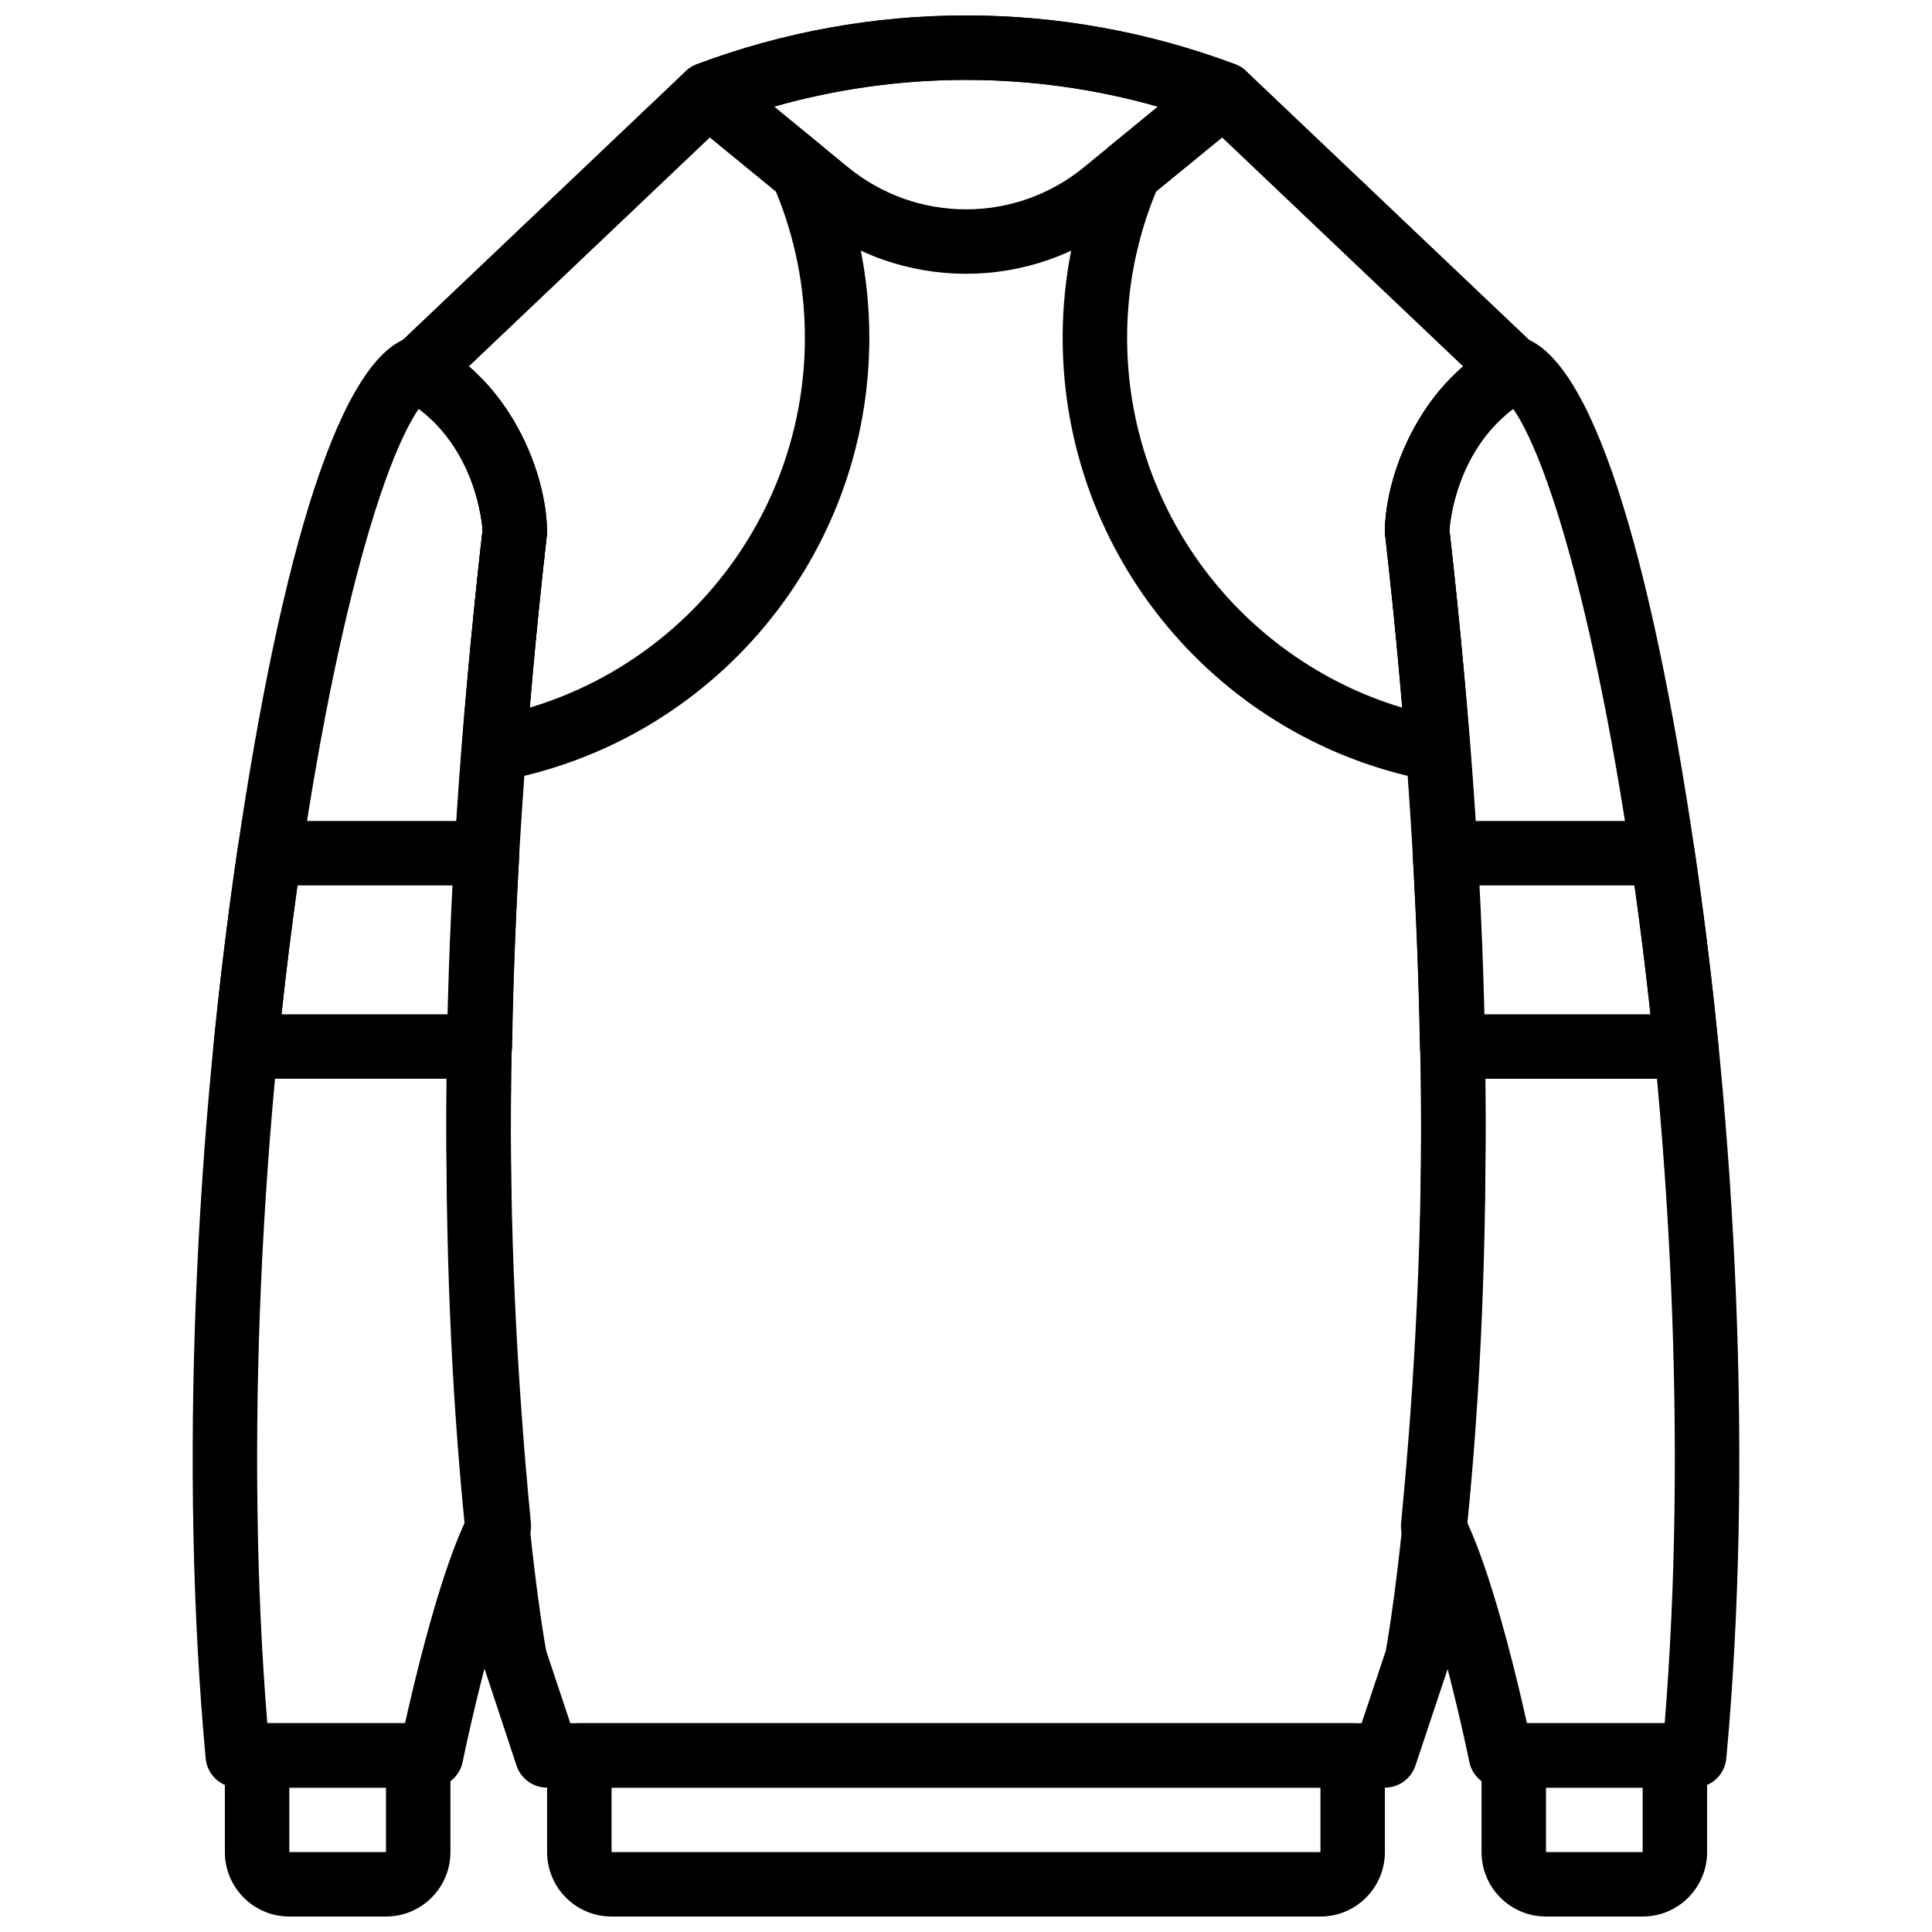 <?xml version="1.0" encoding="UTF-8"?>
<!-- Uploaded to: ICON Repo, www.iconrepo.com, Generator: ICON Repo Mixer Tools -->
<svg width="800px" height="800px" version="1.1" viewBox="144 144 512 512" xmlns="http://www.w3.org/2000/svg">
 <defs>
  <clipPath id="e">
   <path d="m246 148.09h308v469.91h-308z"/>
  </clipPath>
  <clipPath id="d">
   <path d="m288 600h224v51.902h-224z"/>
  </clipPath>
  <clipPath id="c">
   <path d="m536 600h61v51.902h-61z"/>
  </clipPath>
  <clipPath id="b">
   <path d="m203 600h61v51.902h-61z"/>
  </clipPath>
  <clipPath id="a">
   <path d="m323 148.09h154v68.906h-154z"/>
  </clipPath>
 </defs>
 <g clip-path="url(#e)">
  <path d="m463.7 176.42 68.074 64.66c-4.648 4.031-8.516 8.723-11.645 13.938-6.582 10.969-8.934 21.816-9.121 29.488 11.84 104.53 11.84 192.47 4.781 262.33-1.023 10.145-2.117 18.945-3.211 26.367-0.578 3.91-1.035 6.668-1.32 8.242l-6.41 19.223h-209.71l-6.406-19.223c-0.289-1.574-0.746-4.332-1.324-8.242-1.09-7.422-2.188-16.223-3.211-26.367-7.059-69.859-7.059-157.8 4.731-261.15-0.137-8.852-2.488-19.699-9.07-30.668-3.129-5.215-6.996-9.906-11.645-13.938l68.074-64.66c41.145-14.996 86.266-14.996 127.41 0zm-137.9-13.59-76.852 73c-4.148 3.941-3.324 10.766 1.645 13.605 6.285 3.594 11.082 8.469 14.625 14.371 2.801 4.672 4.676 9.738 5.777 14.812 0.559 2.578 0.812 4.602 0.891 5.801-11.855 104.31-11.84 193.25-4.68 264.13 1.051 10.406 2.18 19.465 3.309 27.141 0.398 2.703 0.77 5.043 1.105 7.019 0.203 1.207 0.352 2.035 0.438 2.481l8.828 26.715c1.16 3.488 4.422 5.84 8.098 5.84h222.02c3.676 0 6.938-2.352 8.102-5.84l8.539-25.617c0.371-1.543 0.52-2.371 0.727-3.578 0.332-1.977 0.703-4.316 1.102-7.019 1.133-7.676 2.258-16.734 3.309-27.141 7.16-70.883 7.176-159.82-4.68-264.13 0.078-1.199 0.336-3.223 0.895-5.801 1.098-5.074 2.973-10.141 5.777-14.812 3.543-5.902 8.336-10.777 14.625-14.371 4.965-2.84 5.793-9.664 1.645-13.605l-76.855-73c-0.828-0.789-1.809-1.402-2.883-1.805-45.918-17.219-96.512-17.242-142.44-0.07-1.352 0.508-2.367 1.176-3.199 2.004-2.309 2.297-3.195 5.812-1.977 9.059 1.652 4.418 6.574 6.652 10.992 4.996 0.535-0.199 1.074-0.398 1.609-0.594l1.273-1.207c3.418-3.25 3.559-8.656 0.309-12.074-2.383-2.512-5.934-3.254-9.008-2.184-1.109 0.387-2.156 1.012-3.062 1.875z" fill-rule="evenodd"/>
 </g>
 <path d="m520.13 255.02c-6.578 10.965-8.934 21.816-9.125 29.484l0.051 1.184c12.109 106.09 11.812 183.67 4.246 261.95-0.156 1.645 0.164 3.297 0.926 4.766 2.769 5.324 5.852 14.027 8.984 25.008 2.086 7.309 4.07 15.176 5.879 23.043 0.637 2.758 1.203 5.316 1.695 7.609 0.293 1.367 0.496 2.336 0.598 2.84 0.805 3.981 4.305 6.844 8.367 6.844h51.234c4.414 0 8.098-3.363 8.504-7.754 7.043-76.18 2.961-166.7-9.328-246.83-12.066-78.699-28.121-129.13-47.383-130.25-3.637-0.215-6.414 1.641-7.887 4.223-6.996 4.793-12.547 10.863-16.762 17.887zm26.656 0.16c3.059 5.352 6.359 13.465 9.684 23.898 6.871 21.578 13.477 51.898 18.812 86.676 11.672 76.117 15.82 161.85 9.875 234.91h-36.508c-0.285-1.297-0.594-2.644-0.914-4.047-1.871-8.133-3.926-16.27-6.102-23.895-3.039-10.656-6.059-19.422-9.102-25.871 7.434-78.422 7.621-156.51-4.43-262.43 0.078-1.199 0.332-3.223 0.891-5.801 1.102-5.074 2.977-10.141 5.781-14.812 2.664-4.441 6.039-8.301 10.223-11.473 0.562 0.801 1.164 1.75 1.789 2.844z" fill-rule="evenodd"/>
 <path d="m265.22 263.81c2.805 4.672 4.68 9.738 5.781 14.812 0.559 2.578 0.816 4.602 0.891 5.801-12.047 105.93-11.863 184.01-4.43 262.43-3.043 6.449-6.062 15.215-9.102 25.871-2.176 7.625-4.231 15.762-6.102 23.895-0.32 1.402-0.625 2.75-0.914 4.047h-36.508c-5.945-73.062-1.797-158.8 9.879-234.91 5.332-34.777 11.941-65.098 18.809-86.676 3.324-10.434 6.625-18.547 9.684-23.898 0.625-1.094 1.227-2.043 1.789-2.844 4.184 3.172 7.559 7.031 10.223 11.473zm-10.004-30.898c-19.258 1.125-35.312 51.555-47.383 130.25-12.289 80.129-16.371 170.65-9.328 246.83 0.406 4.391 4.094 7.754 8.504 7.754h51.234c4.062 0 7.562-2.863 8.371-6.844 0.102-0.504 0.301-1.473 0.594-2.84 0.492-2.293 1.059-4.852 1.695-7.609 1.809-7.867 3.793-15.734 5.879-23.043 3.133-10.98 6.215-19.684 8.984-25.008 0.762-1.469 1.086-3.121 0.926-4.766-7.566-78.277-7.863-155.86 4.246-261.95l0.051-1.184c-0.191-7.668-2.543-18.52-9.125-29.484-4.215-7.023-9.766-13.094-16.762-17.887-1.473-2.582-4.25-4.438-7.887-4.223z" fill-rule="evenodd"/>
 <g clip-path="url(#d)">
  <path d="m493.93 617.74v17.082h-187.86v-17.082zm0 34.16c9.43 0 17.078-7.648 17.078-17.078v-25.621c0-4.715-3.824-8.539-8.539-8.539h-204.94c-4.715 0-8.539 3.824-8.539 8.539v25.621c0 9.43 7.648 17.078 17.078 17.078z" fill-rule="evenodd"/>
 </g>
 <g clip-path="url(#c)">
  <path d="m579.32 617.74v17.082h-25.617v-17.082zm0 34.16c9.43 0 17.078-7.648 17.078-17.078v-25.621c0-4.715-3.824-8.539-8.539-8.539h-42.695c-4.715 0-8.539 3.824-8.539 8.539v25.621c0 9.43 7.648 17.078 17.078 17.078z" fill-rule="evenodd"/>
 </g>
 <g clip-path="url(#b)">
  <path d="m246.29 617.74v17.082h-25.617v-17.082zm0 34.16c9.43 0 17.078-7.648 17.078-17.078v-25.621c0-4.715-3.82-8.539-8.539-8.539h-42.695c-4.715 0-8.539 3.824-8.539 8.539v25.621c0 9.43 7.648 17.078 17.078 17.078z" fill-rule="evenodd"/>
 </g>
 <g clip-path="url(#a)">
  <path d="m471.31 161.02c-45.977-17.242-96.645-17.242-142.62 0-6.164 2.309-7.504 10.434-2.41 14.602l31.645 25.906c24.477 20.039 59.676 20.039 84.152 0.004l31.648-25.91c5.09-4.168 3.75-12.293-2.414-14.602zm-40.051 27.297c-18.188 14.887-44.332 14.887-62.516 0l-19.613-16.059c33.25-9.453 68.488-9.453 101.74 0z" fill-rule="evenodd"/>
 </g>
 <path d="m266.46 341.93c-0.422 5.582 4.551 10.051 10.059 9.043 56.359-10.348 97.863-59.582 97.863-117.5 0-16.477-3.406-32.52-9.898-47.43-0.543-1.242-1.371-2.34-2.422-3.195l-24.969-20.445c-3.328-2.727-8.168-2.547-11.289 0.418l-76.852 73c-4.148 3.941-3.324 10.766 1.645 13.605 6.285 3.594 11.082 8.469 14.625 14.371 2.801 4.672 4.676 9.738 5.777 14.812 0.559 2.578 0.812 4.602 0.891 5.801-2.184 19.223-3.973 38.293-5.43 57.516zm83.152-147.2c5.051 12.246 7.691 25.324 7.691 38.746 0 45.781-30.277 85.246-72.883 98.047 1.27-15.289 2.762-30.516 4.512-45.844l0.055-1.18c-0.191-7.672-2.543-18.52-9.125-29.488-3.129-5.215-6.996-9.906-11.645-13.938l63.887-60.68z" fill-rule="evenodd"/>
 <path d="m529 278.62c1.098-5.07 2.973-10.137 5.777-14.809 3.543-5.906 8.336-10.781 14.625-14.371 4.965-2.84 5.793-9.668 1.645-13.605l-76.855-73.004c-3.117-2.961-7.957-3.141-11.289-0.414l-24.969 20.434c-1.047 0.859-1.879 1.957-2.422 3.199-6.492 14.922-9.895 30.957-9.895 47.438 0 57.91 41.5 107.15 97.859 117.49 5.508 1.012 10.48-3.461 10.059-9.043-1.453-19.211-3.242-38.277-5.43-57.516 0.078-1.195 0.336-3.219 0.895-5.801zm-8.867-23.598c-6.582 10.965-8.934 21.816-9.121 29.484l0.051 1.184c1.75 15.336 3.246 30.562 4.516 45.844-42.609-12.801-72.883-52.266-72.883-98.047 0-13.43 2.637-26.5 7.688-38.758l17.508-14.328 63.887 60.684c-4.648 4.031-8.516 8.723-11.645 13.938z" fill-rule="evenodd"/>
 <path d="m584.55 361.57h-57.637c-4.91 0-8.805 4.125-8.527 9.023 0.996 17.465 1.617 34.359 1.902 50.898 0.078 4.656 3.879 8.391 8.535 8.391h62.027c5.051 0 8.996-4.356 8.5-9.379-1.73-17.484-3.863-34.762-6.352-51.641-0.617-4.188-4.215-7.293-8.449-7.293zm-3.164 51.234h-44.195c-0.266-11.191-0.688-22.559-1.27-34.156h41.23c1.578 11.238 2.992 22.645 4.234 34.156z" fill-rule="evenodd"/>
 <path d="m207 368.86c-2.484 16.879-4.621 34.156-6.352 51.641-0.496 5.023 3.449 9.379 8.5 9.379h62.027c4.66 0 8.457-3.734 8.539-8.391 0.281-16.539 0.902-33.434 1.898-50.898 0.281-4.898-3.617-9.023-8.523-9.023h-57.641c-4.234 0-7.832 3.106-8.449 7.293zm57.078 9.785c-0.582 11.598-1 22.965-1.27 34.156h-44.195c1.242-11.512 2.66-22.918 4.234-34.156z" fill-rule="evenodd"/>
</svg>